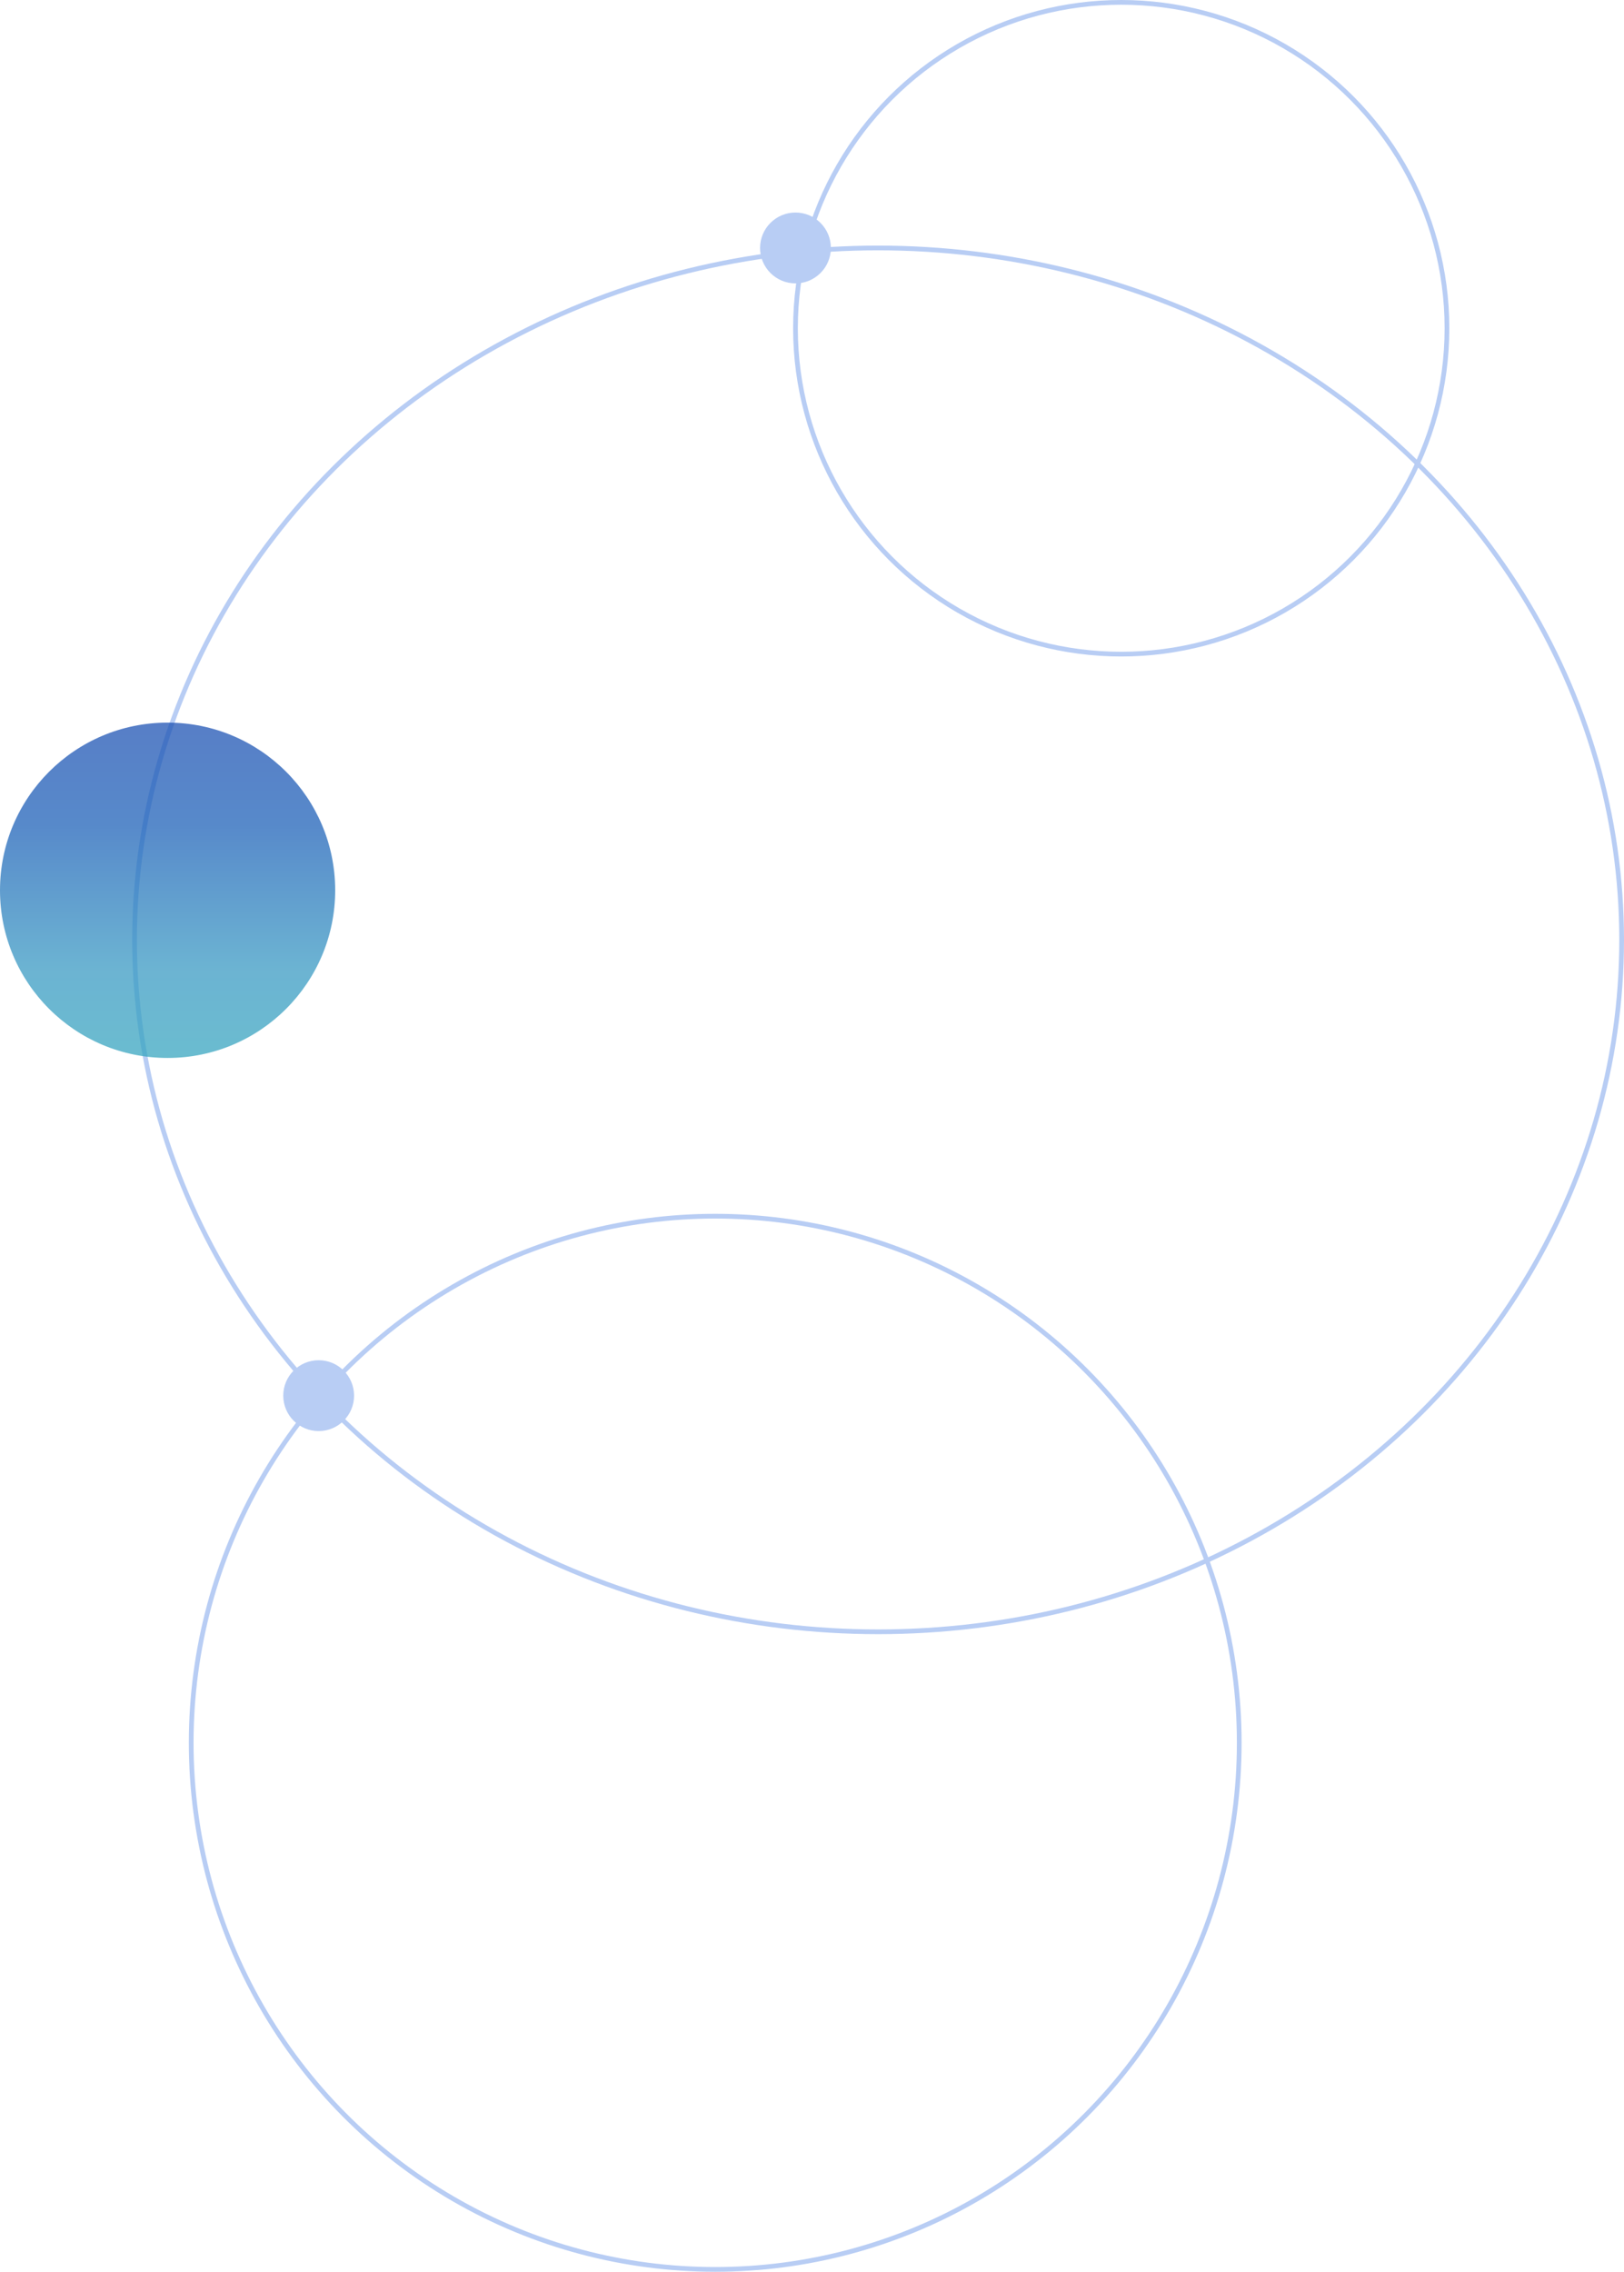 <svg xmlns="http://www.w3.org/2000/svg" xmlns:xlink="http://www.w3.org/1999/xlink" width="344" height="481" viewBox="0 0 344 481">
  <defs>
    <linearGradient id="linear-gradient" x1="0.5" x2="0.5" y2="1" gradientUnits="objectBoundingBox">
      <stop offset="0" stop-color="#1b50b2"/>
      <stop offset="0.305" stop-color="#1b5fb7"/>
      <stop offset="0.734" stop-color="#3798c2"/>
      <stop offset="1" stop-color="#35a4be"/>
    </linearGradient>
  </defs>
  <g id="グループ_15055" data-name="グループ 15055" transform="translate(-1043 -1033)">
    <g id="グループ_11073" data-name="グループ 11073" transform="translate(-95 -2635.5)">
      <circle id="楕円形_100" data-name="楕円形 100" cx="7.5" cy="7.5" r="7.5" transform="translate(1198 3956.5)" fill="#b8cdf4"/>
      <g id="楕円形_101" data-name="楕円形 101" transform="translate(1166 3720.5)" fill="none" stroke="#b8cdf4" stroke-width="1">
        <ellipse cx="158" cy="147" rx="158" ry="147" stroke="none"/>
        <ellipse cx="158" cy="147" rx="157.5" ry="146.5" fill="none"/>
      </g>
      <g id="楕円形_102" data-name="楕円形 102" transform="translate(1178 3925.5)" fill="none" stroke="#b8cdf4" stroke-width="1">
        <ellipse cx="111.5" cy="112" rx="111.5" ry="112" stroke="none"/>
        <ellipse cx="111.5" cy="112" rx="111" ry="111.5" fill="none"/>
      </g>
      <g id="楕円形_103" data-name="楕円形 103" transform="translate(1306 3668.5)" fill="none" stroke="#b8cdf4" stroke-width="1">
        <circle cx="69.5" cy="69.5" r="69.5" stroke="none"/>
        <circle cx="69.5" cy="69.5" r="69" fill="none"/>
      </g>
      <circle id="楕円形_99" data-name="楕円形 99" cx="7.5" cy="7.5" r="7.5" transform="translate(1299 3713.5)" fill="#b8cdf4"/>
      <circle id="楕円形_104" data-name="楕円形 104" cx="35.5" cy="35.5" r="35.5" transform="translate(1138 3821.5)" opacity="0.739" fill="url(#linear-gradient)"/>
    </g>
  </g>
</svg>
